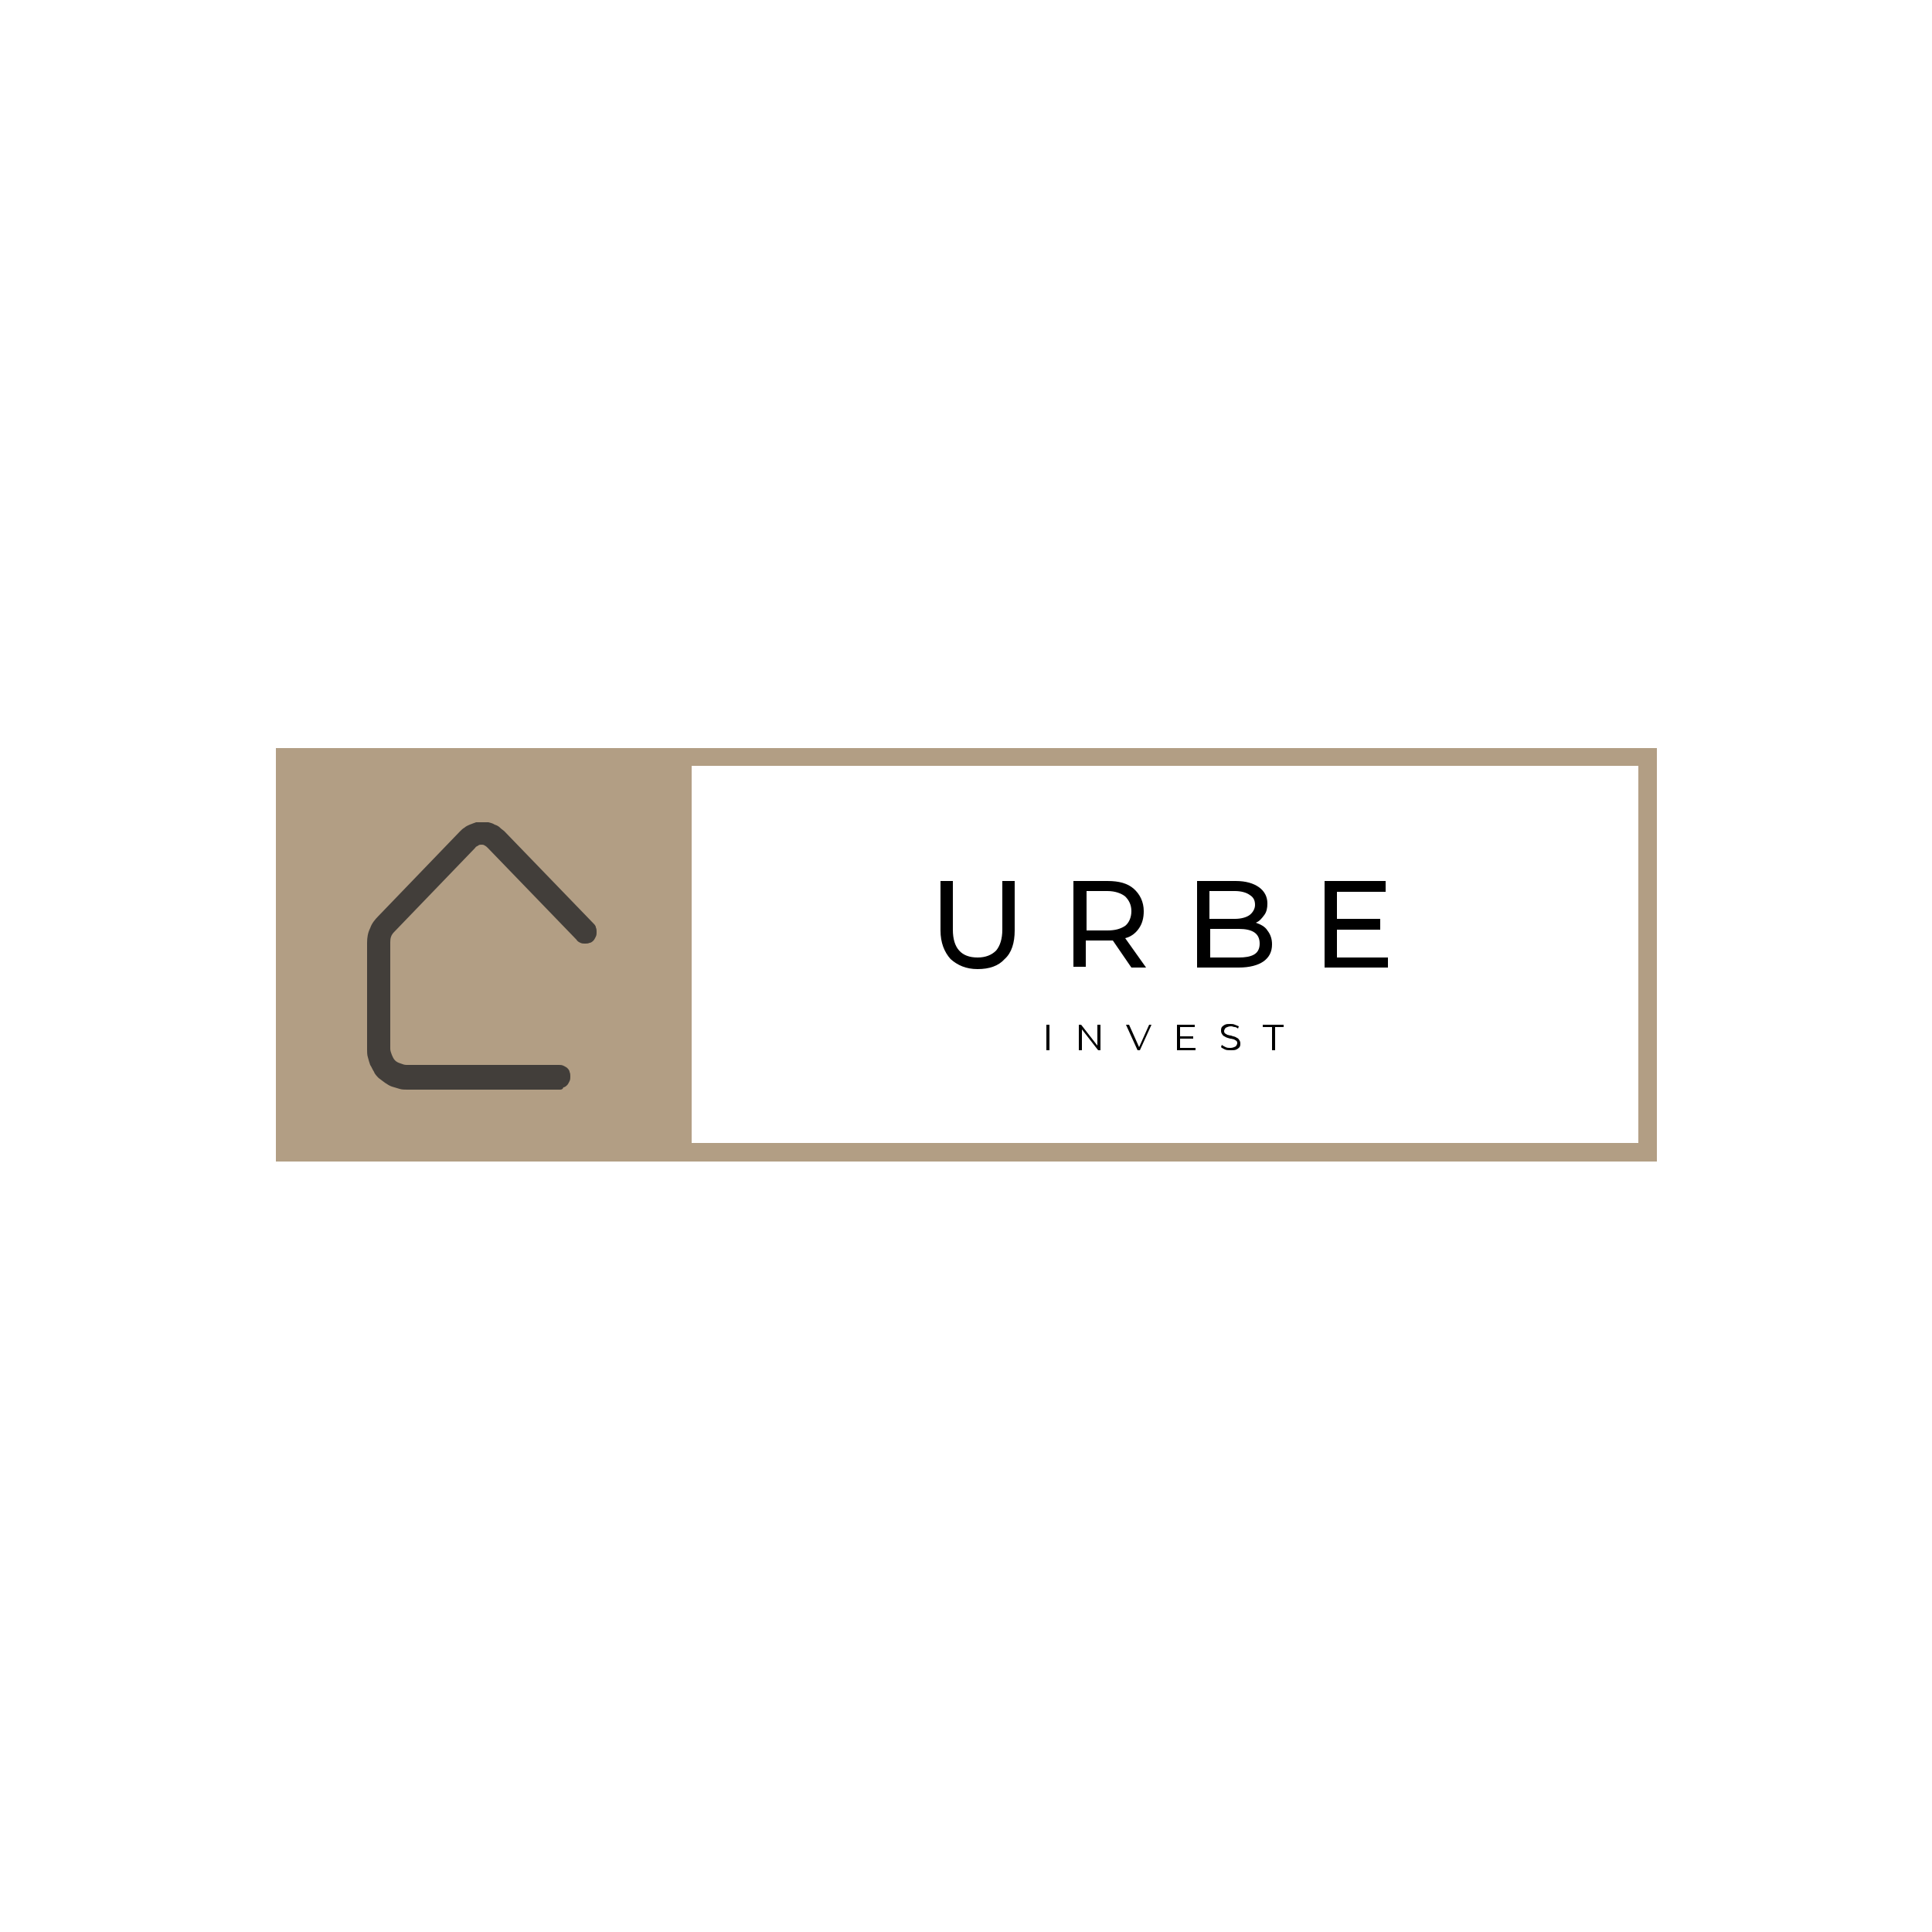 <?xml version="1.0" encoding="utf-8"?>
<!-- Generator: Adobe Illustrator 25.1.0, SVG Export Plug-In . SVG Version: 6.00 Build 0)  -->
<svg version="1.1" id="Layer_1" xmlns="http://www.w3.org/2000/svg" xmlns:xlink="http://www.w3.org/1999/xlink" x="0px" y="0px"
	 viewBox="0 0 250 250" style="enable-background:new 0 0 250 250;" xml:space="preserve">
<style type="text/css">
	.st0{clip-path:url(#SVGID_1_);}
	.st1{clip-path:url(#SVGID_2_);fill:#B29E84;}
	.st2{clip-path:url(#SVGID_3_);fill:#B29E84;}
	.st3{clip-path:url(#SVGID_4_);fill:#423E3A;}
</style>
<g>
	<g>
		<g>
			<g>
				<g>
					<defs>
						<rect id="SVGID_9_" x="86.7" y="96.8" width="127.7" height="53.5"/>
					</defs>
					<clipPath id="SVGID_1_">
						<use xlink:href="#SVGID_9_"  style="overflow:visible;"/>
					</clipPath>
					<g class="st0">
						<defs>
							<path id="SVGID_11_" d="M212,147.9H89V99.1h123V147.9z M86.7,96.8v53.5h127.7V96.8H86.7z"/>
						</defs>
						<clipPath id="SVGID_2_">
							<use xlink:href="#SVGID_11_"  style="overflow:visible;"/>
						</clipPath>
						<rect x="86.7" y="96.8" class="st1" width="127.7" height="53.5"/>
					</g>
				</g>
			</g>
		</g>
	</g>
	<g>
		<defs>
			<rect id="SVGID_13_" x="35.7" y="96.8" width="53.8" height="53.5"/>
		</defs>
		<clipPath id="SVGID_3_">
			<use xlink:href="#SVGID_13_"  style="overflow:visible;"/>
		</clipPath>
		<rect x="35.7" y="96.8" class="st2" width="53.8" height="53.5"/>
	</g>
	<g>
		<g>
			<path d="M123,124.1c-0.8-0.9-1.3-2.1-1.3-3.7V114h1.6v6.3c0,2.4,1.1,3.6,3.2,3.6c1,0,1.8-0.3,2.4-0.9c0.5-0.6,0.8-1.5,0.8-2.7
				V114h1.6v6.4c0,1.6-0.4,2.9-1.3,3.7c-0.8,0.9-2,1.3-3.5,1.3S123.9,124.9,123,124.1z"/>
		</g>
		<g>
			<path d="M146.4,125.2l-2.4-3.5c-0.3,0-0.5,0-0.7,0h-2.8v3.4h-1.6V114h4.4c1.5,0,2.6,0.3,3.4,1c0.8,0.7,1.3,1.7,1.3,2.9
				c0,0.9-0.2,1.6-0.6,2.2c-0.4,0.6-1,1.1-1.8,1.3l2.7,3.8H146.4z M145.6,119.8c0.5-0.4,0.8-1.1,0.8-1.9c0-0.8-0.3-1.4-0.8-1.9
				c-0.5-0.4-1.3-0.7-2.3-0.7h-2.7v5.1h2.7C144.3,120.4,145,120.2,145.6,119.8z"/>
		</g>
		<g>
			<path d="M164,120.4c0.4,0.5,0.6,1.1,0.6,1.8c0,1-0.4,1.7-1.1,2.2c-0.7,0.5-1.8,0.8-3.2,0.8h-5.4V114h5c1.3,0,2.3,0.3,3,0.8
				c0.7,0.5,1.1,1.2,1.1,2.1c0,0.6-0.1,1.1-0.4,1.5c-0.3,0.4-0.6,0.8-1.1,1C163.1,119.6,163.7,119.9,164,120.4z M156.5,115.3v3.6
				h3.3c0.8,0,1.5-0.2,1.9-0.5c0.4-0.3,0.7-0.8,0.7-1.3c0-0.6-0.2-1-0.7-1.3c-0.4-0.3-1.1-0.5-1.9-0.5H156.5z M162.3,123.5
				c0.5-0.3,0.7-0.8,0.7-1.4c0-1.3-0.9-1.9-2.7-1.9h-3.7v3.7h3.7C161.1,123.9,161.8,123.8,162.3,123.5z"/>
		</g>
		<g>
			<path d="M179.6,123.8v1.4h-8.2V114h7.9v1.4H173v3.5h5.6v1.4H173v3.6H179.6z"/>
		</g>
		<g>
			<path d="M135.4,132.6h0.4v3.3h-0.4V132.6z"/>
		</g>
		<g>
			<path d="M142.4,132.6v3.3h-0.3l-2.1-2.7v2.7h-0.4v-3.3h0.3l2.1,2.7v-2.7H142.4z"/>
		</g>
		<g>
			<path d="M149,132.6l-1.5,3.3h-0.3l-1.5-3.3h0.4l1.3,2.9l1.3-2.9H149z"/>
		</g>
		<g>
			<path d="M154.7,135.6v0.3h-2.4v-3.3h2.3v0.3h-1.9v1.2h1.7v0.3h-1.7v1.2H154.7z"/>
		</g>
		<g>
			<path d="M158.5,135.8c-0.2-0.1-0.4-0.2-0.5-0.3l0.1-0.3c0.1,0.1,0.3,0.2,0.5,0.3c0.2,0.1,0.4,0.1,0.6,0.1c0.3,0,0.5-0.1,0.7-0.2
				c0.1-0.1,0.2-0.3,0.2-0.4c0-0.1,0-0.2-0.1-0.3c-0.1-0.1-0.2-0.1-0.3-0.2c-0.1,0-0.3-0.1-0.5-0.1c-0.3-0.1-0.4-0.1-0.6-0.2
				c-0.1-0.1-0.3-0.1-0.4-0.3c-0.1-0.1-0.2-0.3-0.2-0.5c0-0.2,0-0.3,0.1-0.5c0.1-0.1,0.2-0.2,0.4-0.3c0.2-0.1,0.4-0.1,0.7-0.1
				c0.2,0,0.4,0,0.6,0.1c0.2,0.1,0.3,0.1,0.5,0.2l-0.1,0.3c-0.1-0.1-0.3-0.2-0.4-0.2c-0.2,0-0.3-0.1-0.5-0.1c-0.3,0-0.5,0.1-0.7,0.2
				c-0.1,0.1-0.2,0.3-0.2,0.4c0,0.1,0,0.2,0.1,0.3c0.1,0.1,0.2,0.1,0.3,0.2c0.1,0,0.3,0.1,0.5,0.1c0.2,0.1,0.4,0.1,0.6,0.2
				c0.1,0.1,0.3,0.1,0.4,0.3c0.1,0.1,0.2,0.3,0.2,0.5c0,0.2,0,0.3-0.1,0.5c-0.1,0.1-0.2,0.2-0.4,0.3c-0.2,0.1-0.4,0.1-0.7,0.1
				C159,135.9,158.7,135.9,158.5,135.8z"/>
		</g>
		<g>
			<path d="M164.6,132.9h-1.2v-0.3h2.7v0.3H165v3h-0.4V132.9z"/>
		</g>
	</g>
	<g>
		<defs>
			<rect id="SVGID_15_" x="47.5" y="106.4" width="29.9" height="34.8"/>
		</defs>
		<clipPath id="SVGID_4_">
			<use xlink:href="#SVGID_15_"  style="overflow:visible;"/>
		</clipPath>
		<path class="st3" d="M72.4,141H52.7c-0.3,0-0.7,0-1-0.1c-0.3-0.1-0.7-0.2-1-0.3c-0.3-0.1-0.6-0.3-0.9-0.5
			c-0.3-0.2-0.5-0.4-0.8-0.6c-0.2-0.2-0.5-0.5-0.6-0.8c-0.2-0.3-0.3-0.6-0.5-0.9c-0.1-0.3-0.2-0.6-0.3-1c-0.1-0.3-0.1-0.7-0.1-1
			v-13.8c0-0.7,0.1-1.3,0.4-1.9c0.2-0.6,0.6-1.1,1.1-1.6l10.5-10.9c0.2-0.2,0.4-0.4,0.6-0.5c0.2-0.2,0.5-0.3,0.7-0.4
			c0.3-0.1,0.5-0.2,0.8-0.3c0.3-0.1,0.6-0.1,0.8-0.1c0.3,0,0.6,0,0.8,0.1c0.3,0.1,0.5,0.1,0.8,0.3c0.3,0.1,0.5,0.2,0.7,0.4
			c0.2,0.2,0.4,0.3,0.6,0.5l11.5,11.9c0.1,0.1,0.3,0.3,0.3,0.5c0.1,0.2,0.1,0.4,0.1,0.6c0,0.2,0,0.4-0.1,0.6
			c-0.1,0.2-0.2,0.4-0.3,0.5c-0.1,0.1-0.3,0.3-0.5,0.3c-0.2,0.1-0.4,0.1-0.6,0.1c-0.2,0-0.4,0-0.6-0.1c-0.2-0.1-0.4-0.2-0.5-0.4
			l-11.5-11.9c-0.1-0.1-0.2-0.2-0.4-0.3c-0.1-0.1-0.3-0.1-0.4-0.1c-0.1,0-0.3,0-0.4,0.1c-0.1,0.1-0.3,0.1-0.4,0.3l-10.5,10.9
			c-0.4,0.4-0.5,0.8-0.5,1.3v13.8c0,0.3,0.1,0.5,0.2,0.8c0.1,0.2,0.2,0.5,0.4,0.7c0.2,0.2,0.4,0.3,0.7,0.4s0.5,0.2,0.8,0.2h19.7
			c0.2,0,0.4,0,0.6,0.1s0.4,0.2,0.5,0.3c0.1,0.1,0.3,0.3,0.3,0.5c0.1,0.2,0.1,0.4,0.1,0.6c0,0.2,0,0.4-0.1,0.6
			c-0.1,0.2-0.2,0.4-0.3,0.5c-0.1,0.1-0.3,0.3-0.5,0.3C72.8,141,72.6,141,72.4,141L72.4,141z"/>
	</g>
</g>
</svg>
